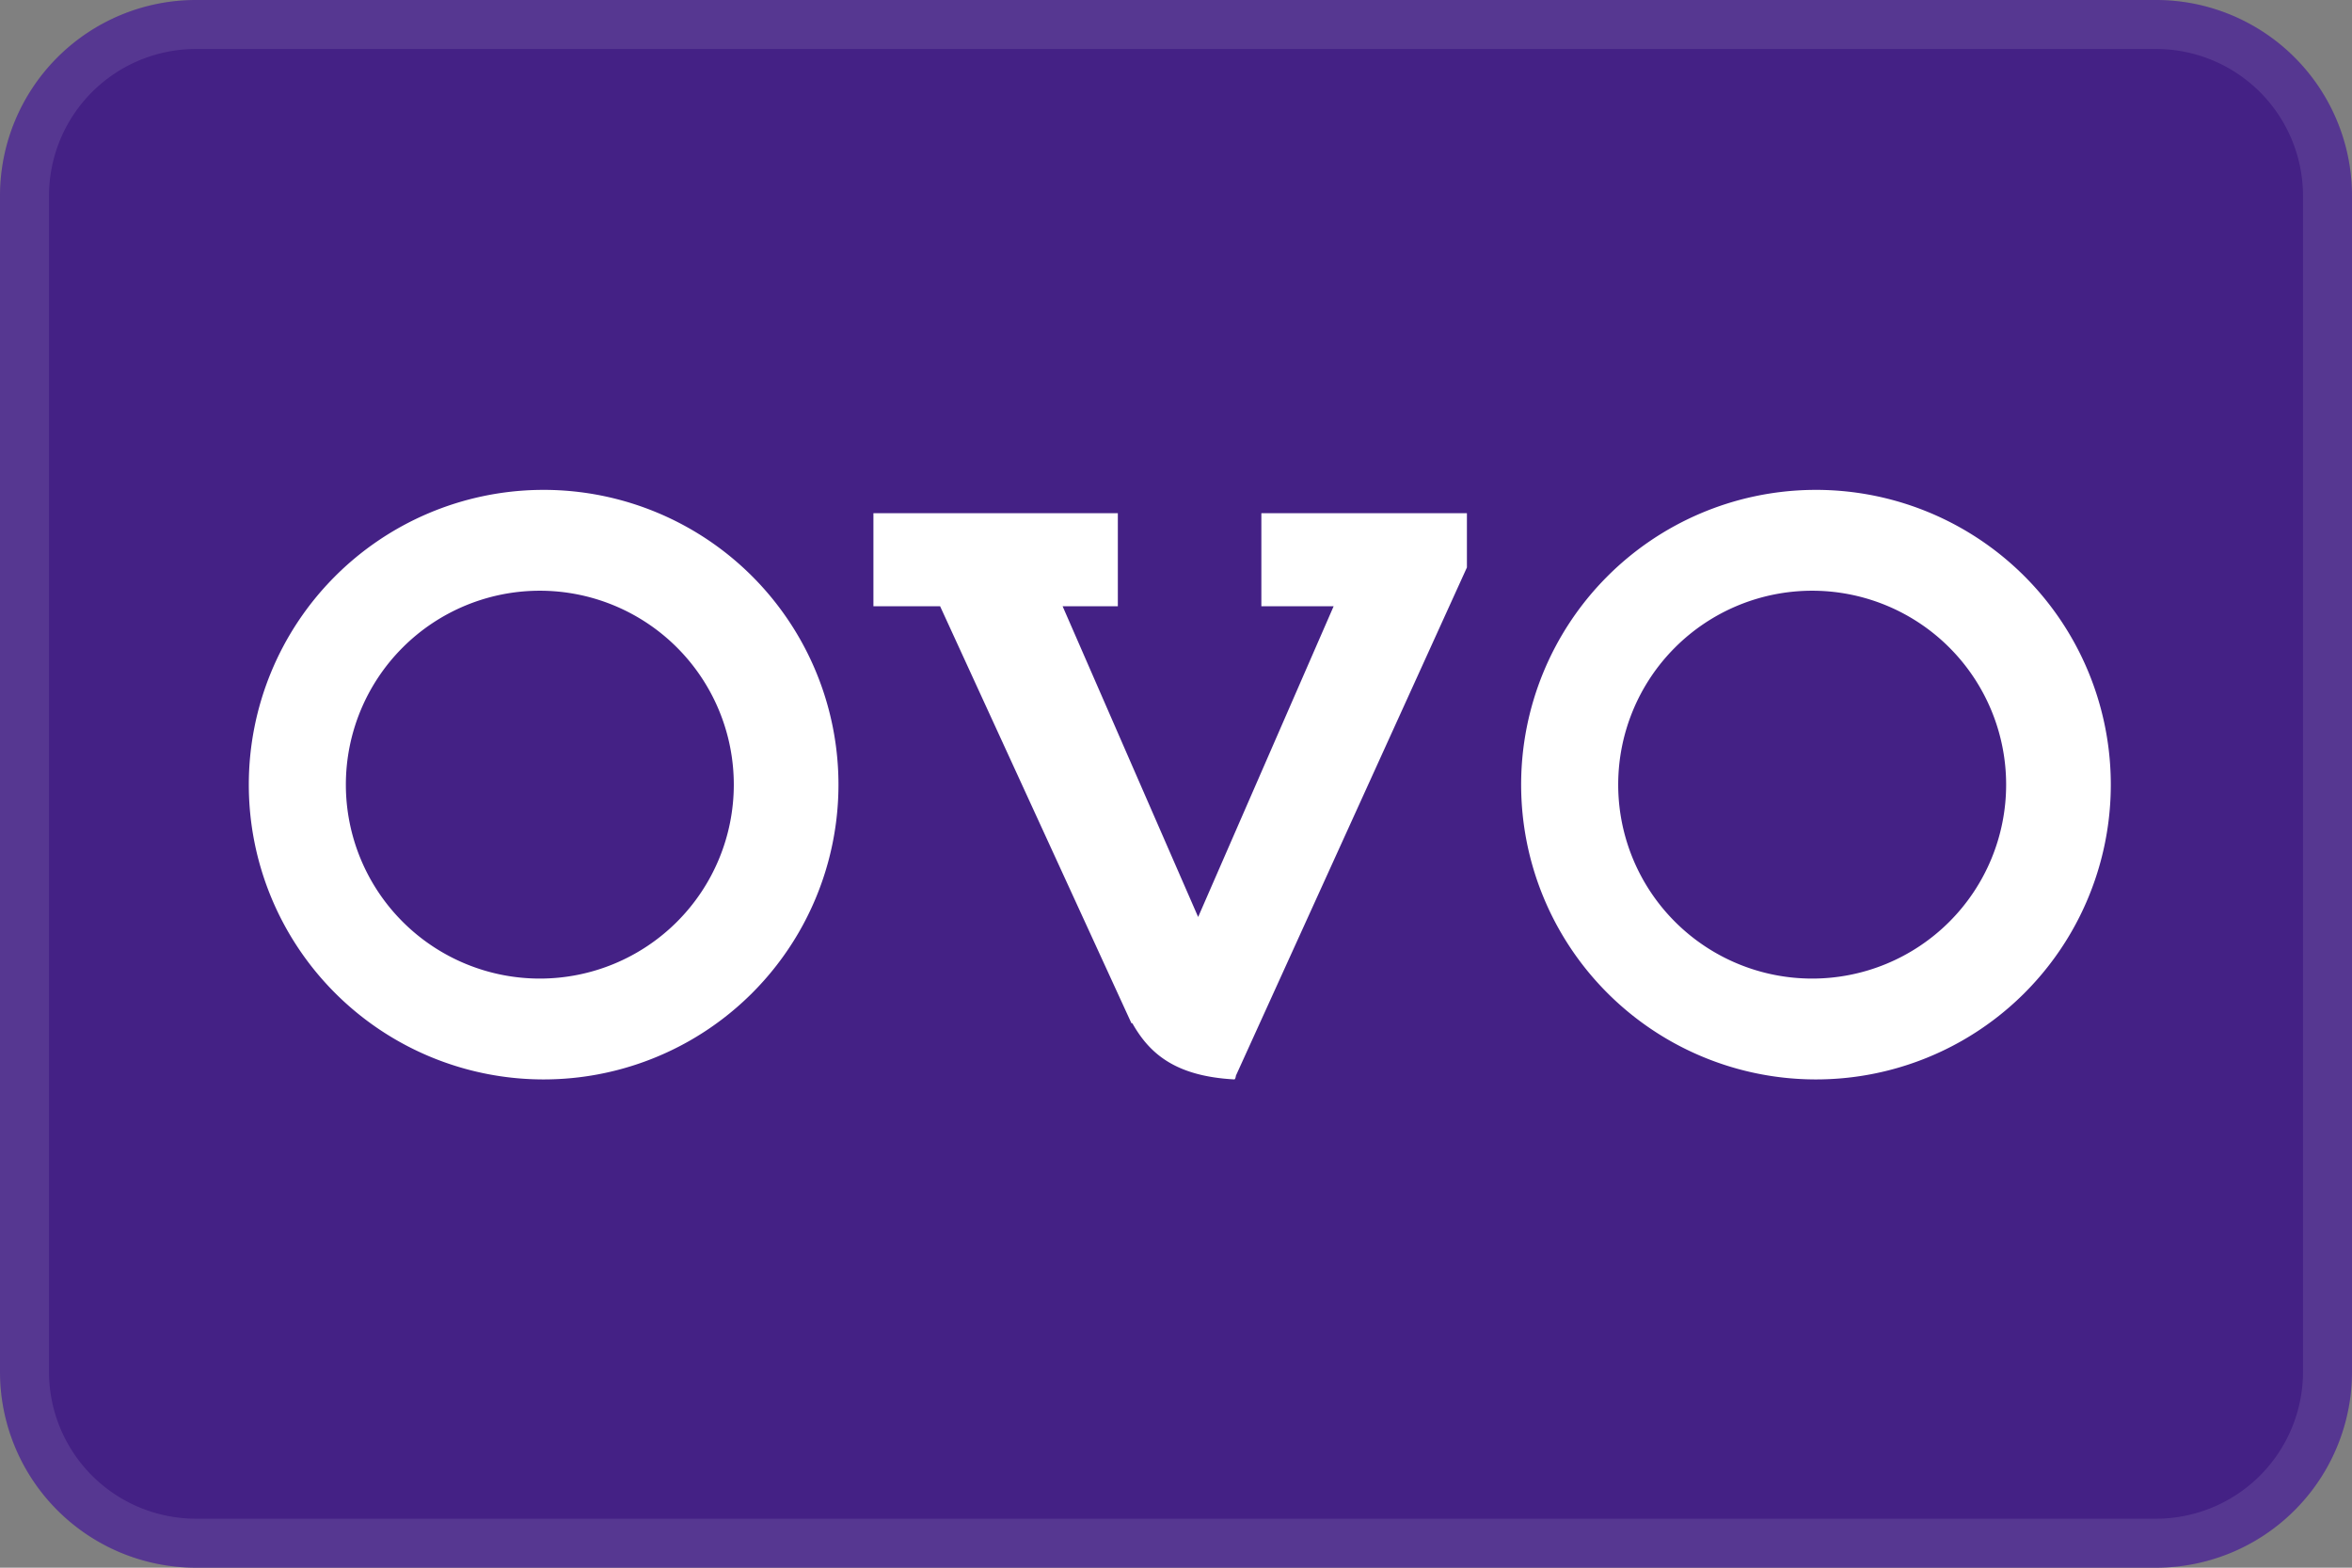 <svg width="48" height="32" fill="none" xmlns="http://www.w3.org/2000/svg"><rect width="100%" height="100%" fill="#808080" stroke="none"/><path d="M0 4a4 4 0 0 1 4-4h40a4 4 0 0 1 4 4v24a4 4 0 0 1-4 4H4a4 4 0 0 1-4-4V4z" fill="#442185"/><path fill-rule="evenodd" clip-rule="evenodd" d="M11.017 19.975a3.958 3.958 0 1 0 0-7.917 3.958 3.958 0 0 0 0 7.917zm0 2.058a6.017 6.017 0 1 0 0-12.033 6.017 6.017 0 0 0 0 12.033zm25.966-2.058a3.958 3.958 0 1 0 0-7.917 3.958 3.958 0 0 0 0 7.917zm0 2.058a6.017 6.017 0 1 0 0-12.033 6.017 6.017 0 0 0 0 12.033zM17.825 10.475h4.988v1.9h-1.127l2.766 6.343 2.765-6.343h-1.475V10.475h4.195v1.108l-4.714 10.373c-.007.05-.019.078-.035.077-1.203-.066-1.729-.527-2.078-1.145l-.02-.003-3.904-8.51h-1.361v-1.9z" fill="#fff"/><path fill-rule="evenodd" clip-rule="evenodd" d="M44 1H4a3 3 0 0 0-3 3v24a3 3 0 0 0 3 3h40a3 3 0 0 0 3-3V4a3 3 0 0 0-3-3zM4 0a4 4 0 0 0-4 4v24a4 4 0 0 0 4 4h40a4 4 0 0 0 4-4V4a4 4 0 0 0-4-4H4z" fill="#fff" fill-opacity=".1"/></svg>